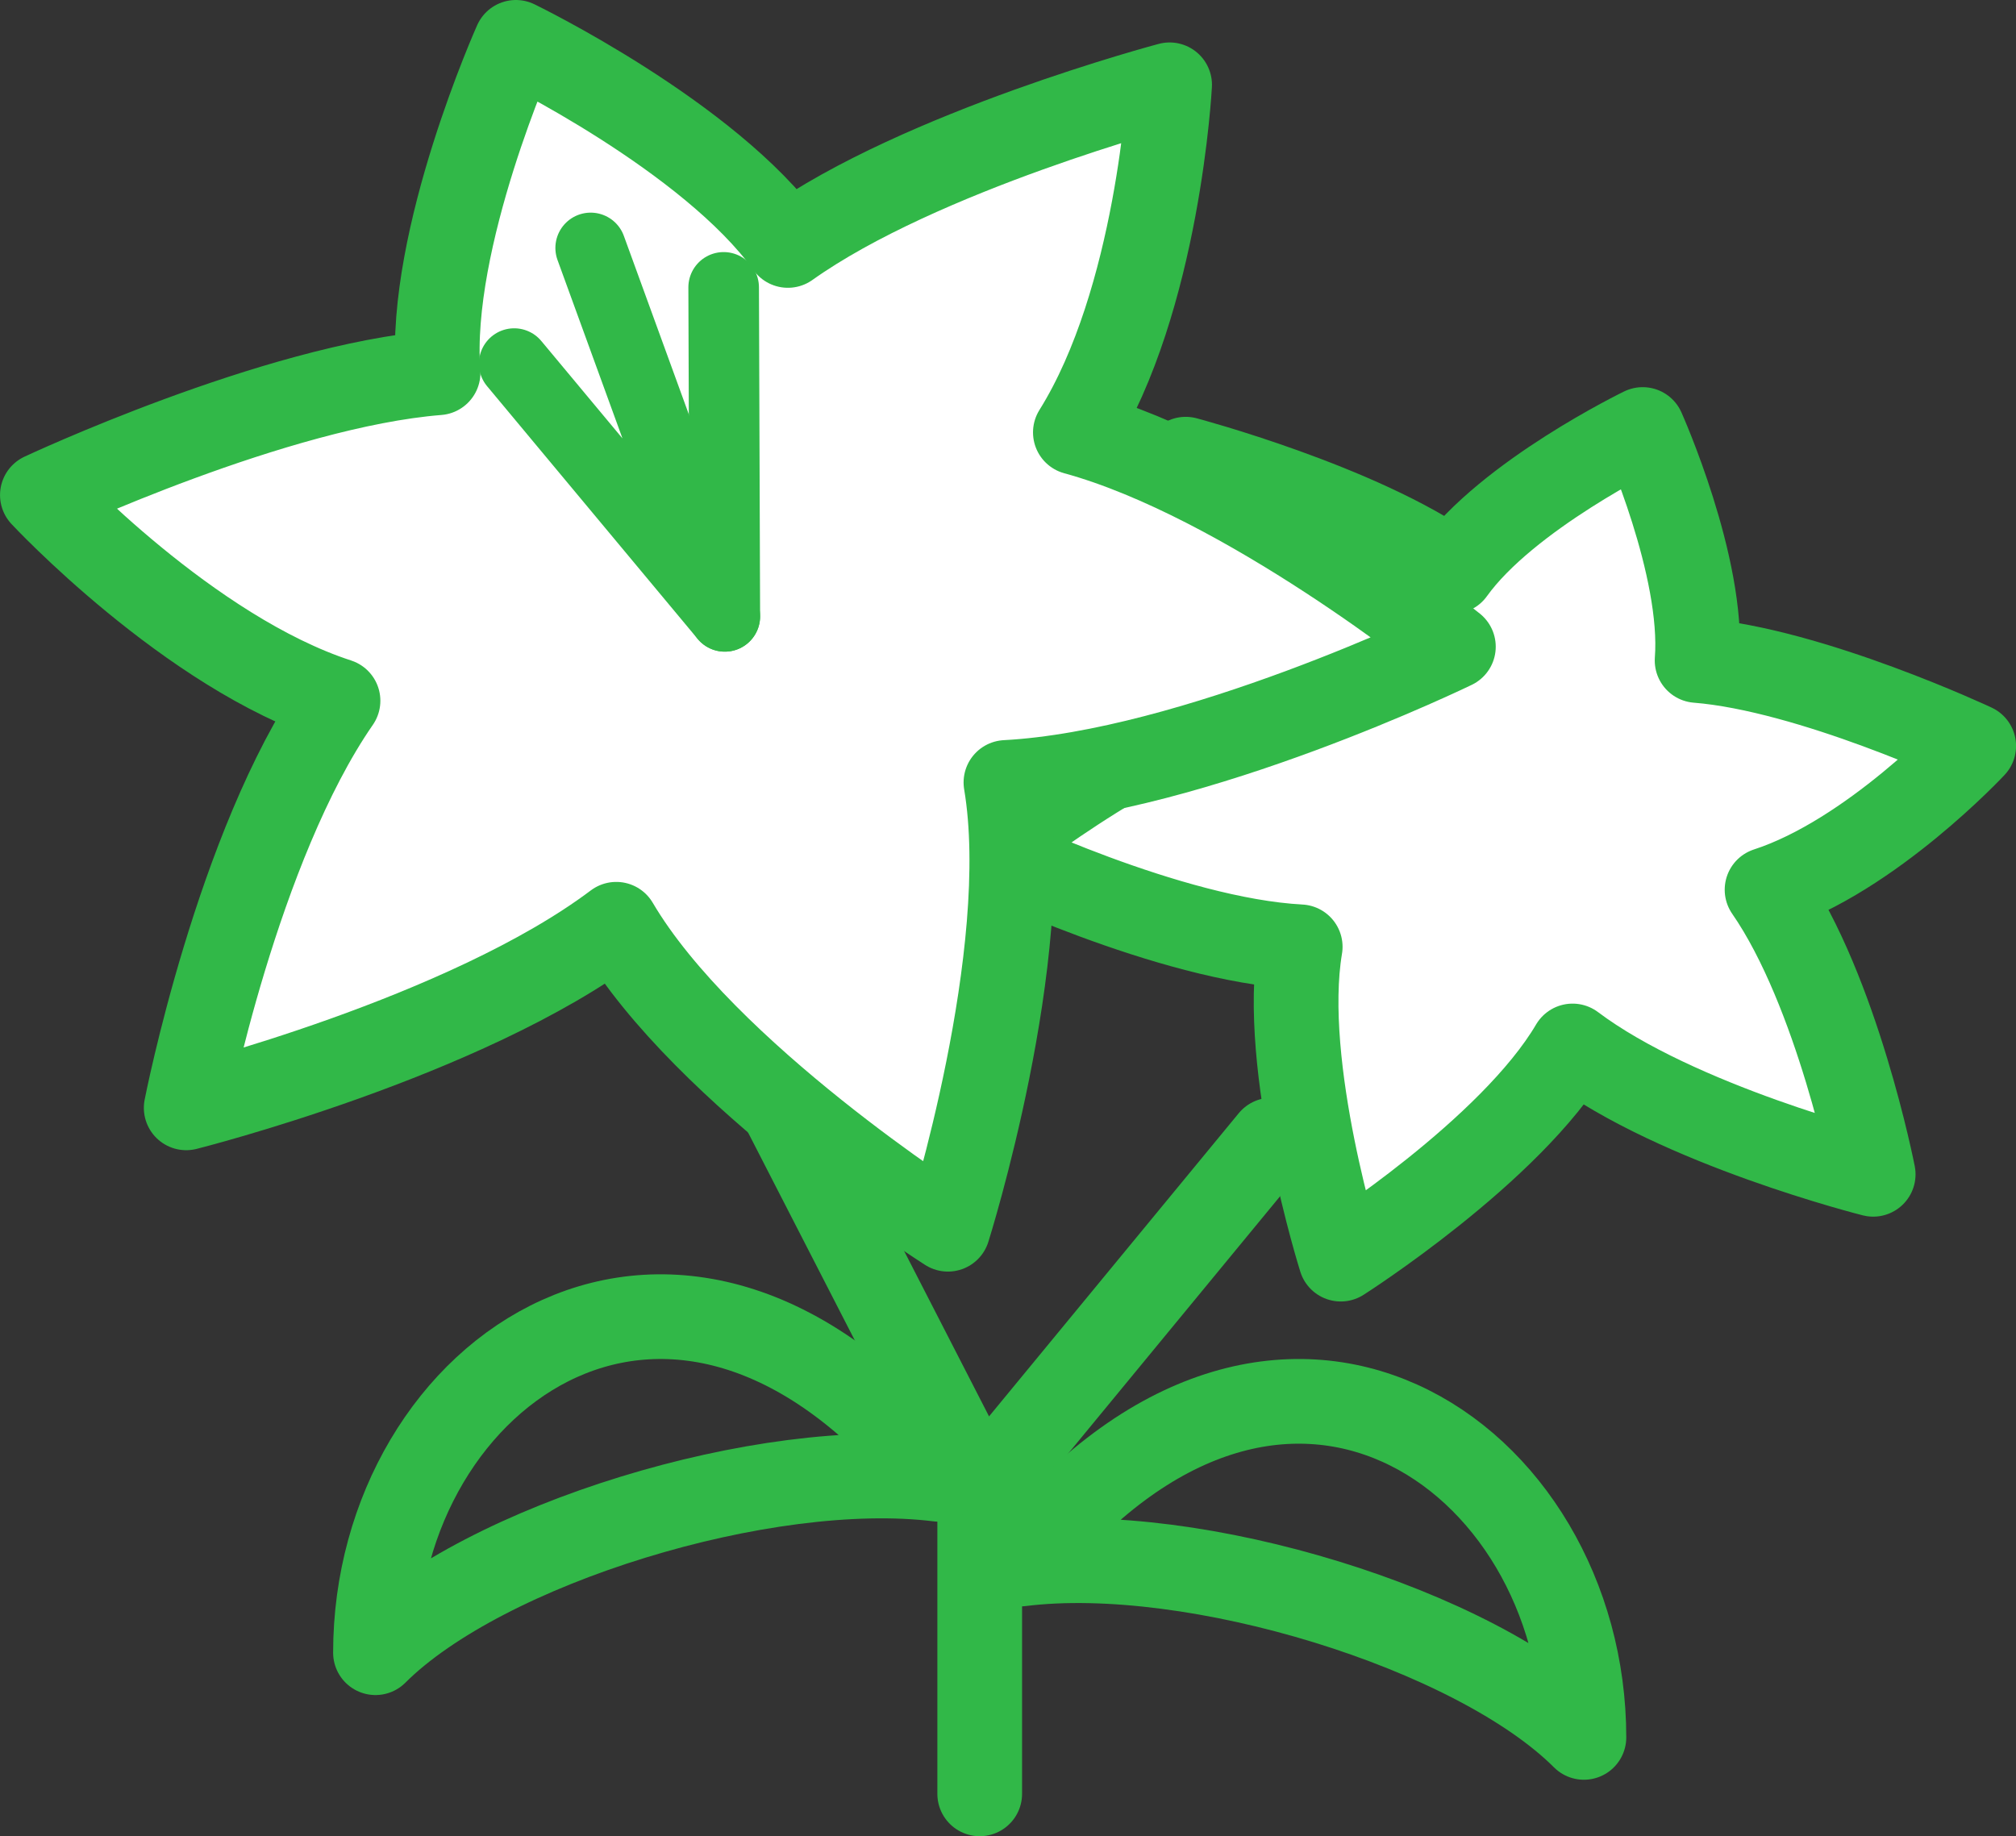 <?xml version="1.0" encoding="UTF-8"?>
<svg id="_レイヤー_2" data-name="レイヤー 2" xmlns="http://www.w3.org/2000/svg" width="71.404" height="65.042" viewBox="0 0 71.404 65.042">
  <rect x="0" y="0" width="71.404" height="65.042" fill="#333333" stroke="none"/>
  <defs>
    <style>
      .cls-1 {
        stroke-width: 2.5px;
      }

      .cls-1, .cls-2, .cls-3 {
        stroke: #31b848;
        stroke-linecap: round;
        stroke-linejoin: round;
      }

      .cls-1, .cls-3 {
        fill: none;
      }

      .cls-2 {
        fill: #fff;
      }

      .cls-2, .cls-3 {
        stroke-width: 3px;
      }
    </style>
  </defs>
  <g id="_ライフイベント_アイコン" data-name="ライフイベント_アイコン">
    <g id="_死亡" data-name="死亡">
      <g>
        <polyline class="cls-3" points="24.566 33.073 34.7 52.811 34.7 63.542"/>
        <line class="cls-3" x1="45.034" y1="40.384" x2="34.8" y2="52.811"/>
        <path class="cls-2" d="M34.97,30.177s5.131-4.149,9.359-5.306c-2.058-3.292-2.333-8.606-2.333-8.606,0,0,6.162,1.636,9.451,3.978,1.941-2.706,6.735-5.029,6.735-5.029,0,0,2.18,4.861,1.927,8.181,4.025.32,9.797,3.028,9.797,3.028,0,0-3.626,3.894-7.319,5.093,2.495,3.604,3.759,10.08,3.759,10.08,0,0-6.915-1.737-10.647-4.546-2.181,3.712-8.211,7.551-8.211,7.551,0,0-2.152-6.817-1.436-11.063-4.665-.247-11.079-3.362-11.079-3.362Z"/>
        <path class="cls-2" d="M51.476,22.906s-7.34-5.935-13.388-7.59c2.945-4.71,3.338-12.312,3.338-12.312,0,0-8.815,2.34-13.52,5.69-2.776-3.871-9.634-7.194-9.634-7.194,0,0-3.118,6.953-2.756,11.704-5.758.458-14.015,4.332-14.015,4.332,0,0,5.188,5.571,10.471,7.286-3.569,5.156-5.377,14.42-5.377,14.42,0,0,9.892-2.484,15.232-6.503,3.12,5.311,11.747,10.803,11.747,10.803,0,0,3.078-9.752,2.055-15.826,6.674-.353,15.848-4.809,15.848-4.809Z"/>
        <polyline class="cls-1" points="18.212 12.879 25.672 21.833 20.921 8.782"/>
        <line class="cls-1" x1="25.631" y1="10.179" x2="25.672" y2="21.833"/>
        <path class="cls-3" d="M36.143,55.401c9.211-11.514,19.957-3.838,19.957,6.141-3.838-3.838-13.816-6.908-19.957-6.141Z"/>
        <path class="cls-3" d="M33.256,52.401c-9.211-11.514-19.957-3.838-19.957,6.141,3.838-3.838,13.816-6.908,19.957-6.141Z"/>
      </g>
    </g>
  </g>
</svg>